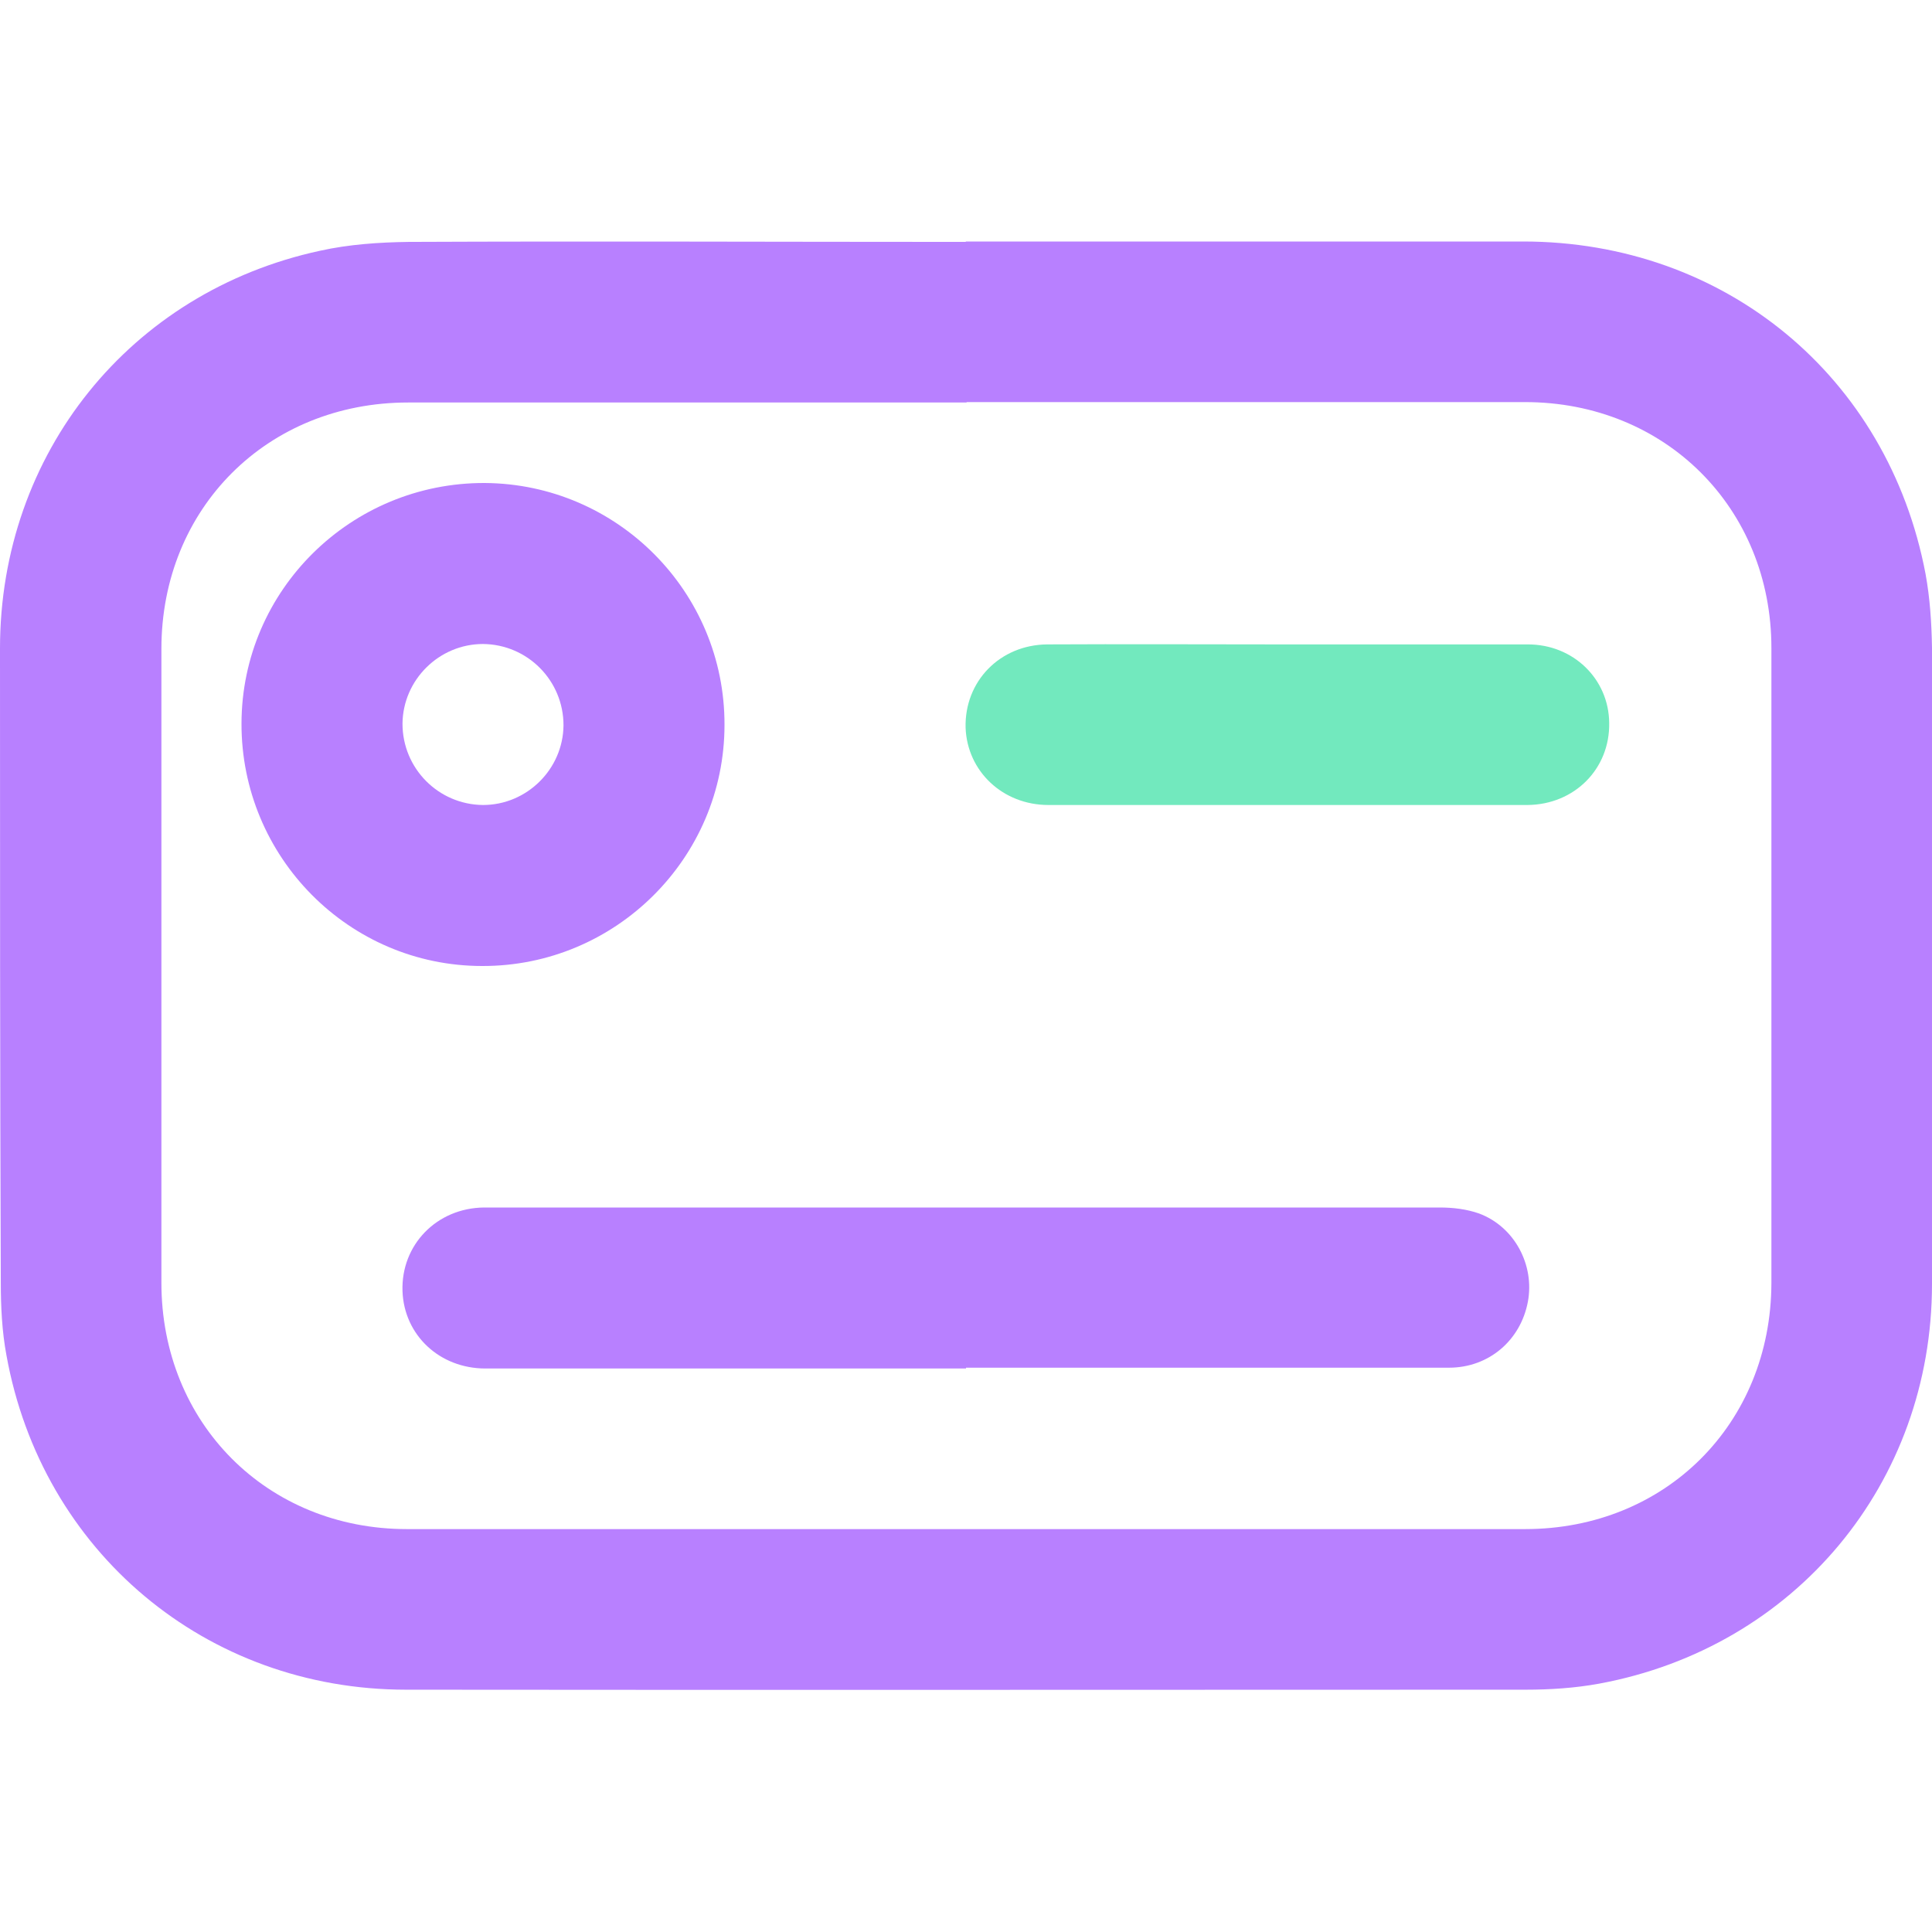 <svg width="48" height="48" fill="none" xmlns="http://www.w3.org/2000/svg"><g clip-path="url(#clip0_181_816)"><path d="M24 6h13.84c5.01 0 9.07 3.35 10 8.26.11.6.15 1.22.16 1.83.01 5.27.01 10.54 0 15.81 0 4.95-3.4 9.03-8.27 9.93-.6.11-1.22.15-1.83.15-9.27 0-18.54.01-27.81 0-4.97 0-9.05-3.43-9.93-8.31-.11-.59-.14-1.2-.14-1.8C0 26.63 0 21.37 0 16.11c0-4.84 3.23-8.86 7.95-9.88.72-.16 1.47-.21 2.2-.22 4.61-.02 9.23 0 13.84 0L24 6zm.01 4H10.14c-3.5 0-6.13 2.63-6.13 6.12v15.75c0 3.48 2.62 6.12 6.1 6.12h27.78c3.49 0 6.11-2.62 6.12-6.11V16.1c0-3.48-2.64-6.11-6.12-6.11H24.02l-.01.01z" fill="#B880FF"/><path d="M24 34H12.06c-1.14 0-2.02-.83-2.06-1.92-.04-1.15.85-2.07 2.03-2.08h23.74c.33 0 .67.04.98.15.88.33 1.38 1.28 1.21 2.19-.18.96-.97 1.64-1.96 1.64H24V34zm-6-15.99c0 3.31-2.71 6-6.02 5.99-3.31 0-5.99-2.71-5.98-6.03.01-3.31 2.72-5.98 6.04-5.97 3.3.02 5.97 2.71 5.96 6.01zm-4 .01c0-1.11-.89-2.01-2-2.02-1.09 0-1.99.89-2 1.98 0 1.11.89 2.01 2 2.02 1.09 0 1.99-.89 2-1.98z" fill="#B880FF"/><path d="M31.99 20h-5.94c-1.14 0-2.02-.84-2.06-1.92-.03-1.15.85-2.06 2.03-2.07 1.91-.01 3.81 0 5.72 0h6.22c1.13 0 2.01.86 2.02 1.95.02 1.14-.86 2.03-2.03 2.04h-5.97.01z" fill="#72E9BE"/></g><defs><clipPath id="clip0_181_816"><path fill="#fff" d="M0 0h48v48H0z"/></clipPath></defs></svg>